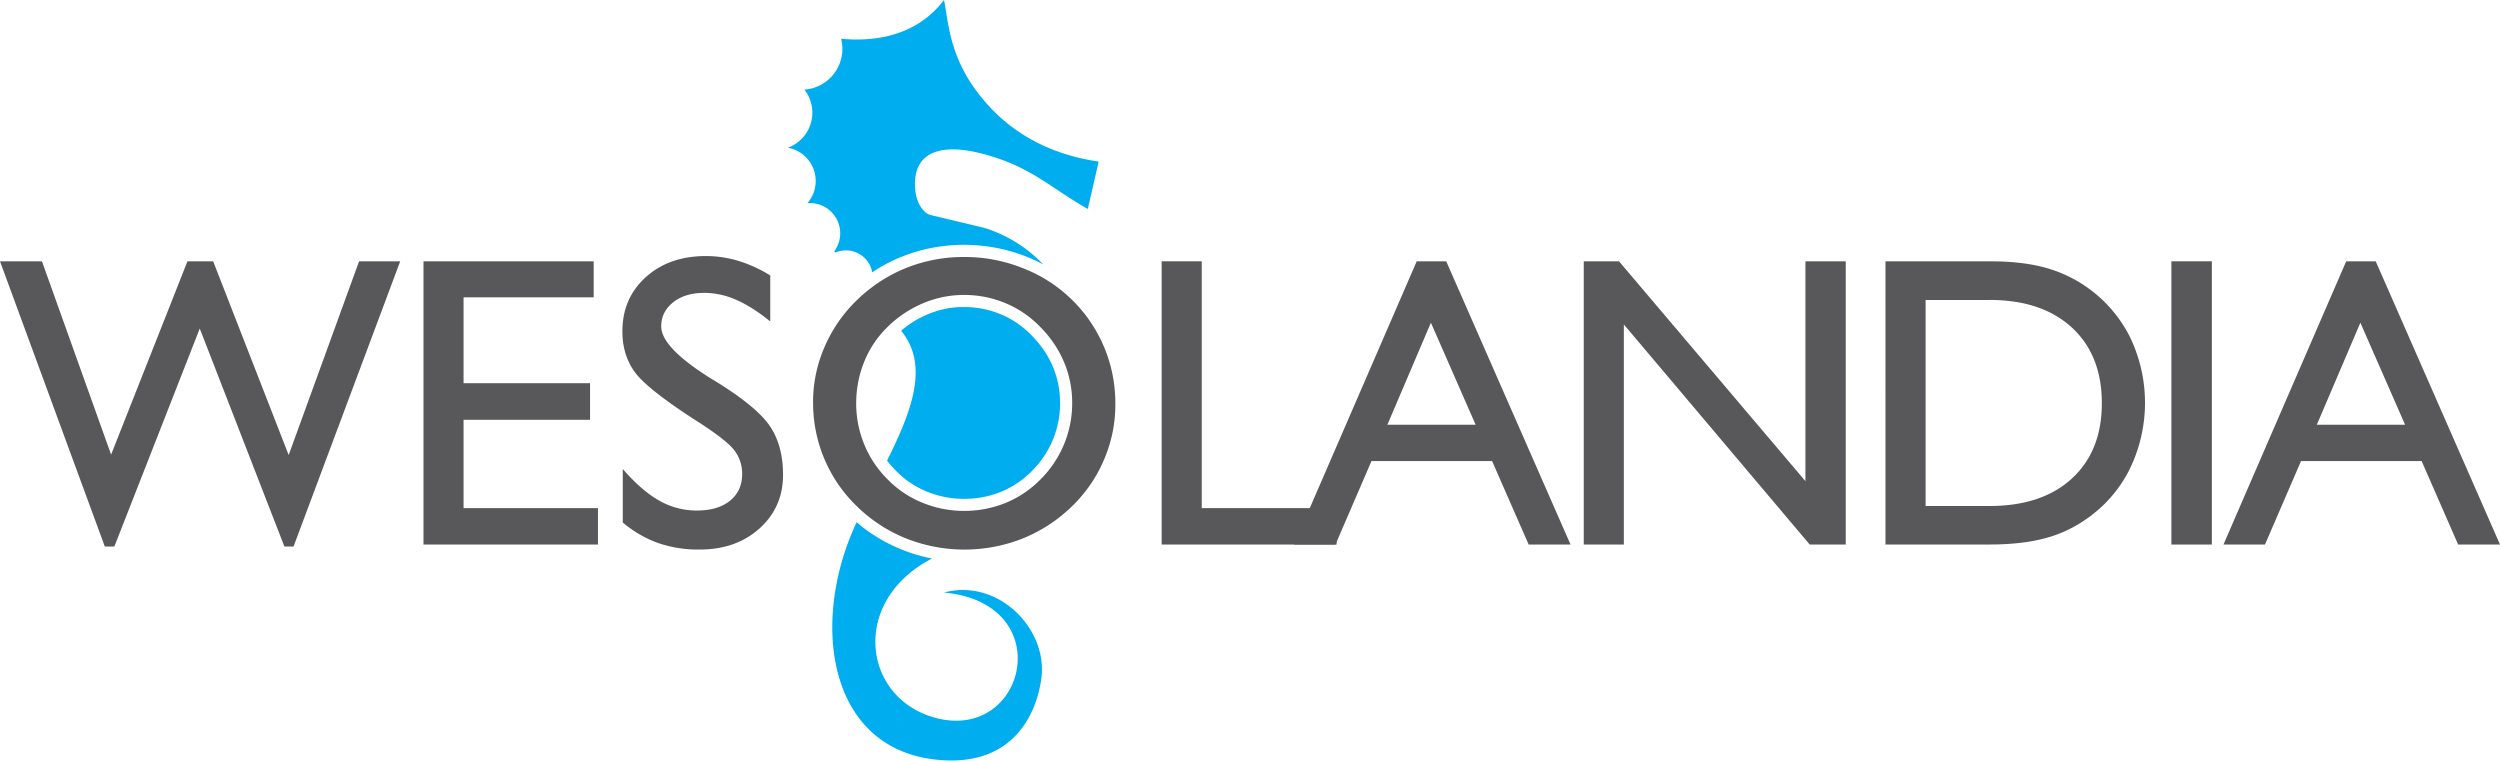<svg xmlns="http://www.w3.org/2000/svg" viewBox="0 0 1838 559.15"><defs><style>.cls-1,.cls-2{fill:#58585b;}.cls-1,.cls-3{fill-rule:evenodd;}.cls-3{fill:#00aef0;}</style></defs><g id="Warstwa_2" data-name="Warstwa 2"><g id="Layer_1" data-name="Layer 1"><path class="cls-1" d="M597.77,295.39A101.11,101.11,0,0,1,606.25,255a105.79,105.79,0,0,1,24.13-34.7,111.23,111.23,0,0,1,36-23.36,112.94,112.94,0,0,1,42.26-8A114.31,114.31,0,0,1,751.59,197,106.23,106.23,0,0,1,820,297.37a101.9,101.9,0,0,1-8.44,40.84,104,104,0,0,1-23.87,34.44,111.71,111.71,0,0,1-36.22,23.42,116.57,116.57,0,0,1-85.29-.2,110.48,110.48,0,0,1-35.77-23.22,105.31,105.31,0,0,1-32.61-77.26Zm31.7,1.06a78.76,78.76,0,0,0,5.94,30.33,77.48,77.48,0,0,0,17.12,25.6,74.46,74.46,0,0,0,25.55,17.17,79.61,79.61,0,0,0,30.58,6.05,80.77,80.77,0,0,0,30.74-5.89,76.79,76.79,0,0,0,25.65-17.33,78.89,78.89,0,0,0,23.22-55.93,77,77,0,0,0-5.95-30.12,81.61,81.61,0,0,0-17.57-26,75.82,75.82,0,0,0-25.61-17.48,78.3,78.3,0,0,0-30.48-6,76.86,76.86,0,0,0-30,6.09,83.23,83.23,0,0,0-26.11,17.43,73.93,73.93,0,0,0-17.12,25.45,80.26,80.26,0,0,0-5.94,30.63Z"/><path class="cls-1" d="M1634.7,400.34l90.23-208.23h21.69L1838,400.34h-30.78L1780.4,339h-88.7l-26.47,61.32Zm68.64-88.09h64.87l-32.87-75Z"/><rect class="cls-2" x="1596.39" y="192.11" width="29.77" height="208.23"/><path class="cls-1" d="M1462.71,192.11q23.08,0,39.67,4.32a99.05,99.05,0,0,1,63.1,50.39,111.18,111.18,0,0,1-.1,98.81,96.91,96.91,0,0,1-32.57,36.67A93.12,93.12,0,0,1,1502.43,396c-11.22,2.89-24.43,4.32-39.72,4.32h-76.5V192.11Zm0,28.45h-47V372h47q38.55,0,60.55-20.22t22-55.37q0-35.28-22-55.57t-60.55-20.32Z"/><path class="cls-1" d="M1164.38,400.34V192.11h25.91l137.06,161.64V192.11H1357V400.34H1330.5l-136.65-161.8v161.8Z"/><path class="cls-1" d="M951.35,400.34l90.22-208.23h21.69l91.39,208.23h-30.78L1097,339h-88.69l-26.47,61.32ZM1020,312.25h64.87l-32.87-75Z"/><path class="cls-1" d="M854.05,400.34V192.11h29.47V373.57h99.11v26.77Z"/><path class="cls-1" d="M457.87,384.13V344.82c9.4,10.82,18.44,18.59,27,23.36a55.39,55.39,0,0,0,27.43,7.16c10.32,0,18.44-2.38,24.39-7.21s8.94-11.33,8.94-19.61a28.14,28.14,0,0,0-6-17.78c-4-5.08-13.56-12.44-28.75-22.1q-35.28-22.77-44.3-35.25c-6-8.33-9-18.29-9-29.77q0-24.3,17.17-39.83T519,188.25a82.48,82.48,0,0,1,23.72,3.5,100.29,100.29,0,0,1,23.57,10.77v33.79c-9.14-7.37-17.52-12.65-25.3-16a58.51,58.51,0,0,0-23.16-5c-9.35,0-17,2.28-22.86,6.9s-8.84,10.57-8.84,17.79q0,15.47,36.73,38.4l4.47,2.69q29.86,18.6,39.12,32.82t9.24,35.2c0,15.85-5.74,29-17.27,39.37s-26.22,15.55-44.2,15.55a90.23,90.23,0,0,1-30.32-4.78,84.4,84.4,0,0,1-26.06-15.14Z"/><path class="cls-1" d="M311.35,400.34V192.11H436.47v26.47H340.81v63.14h93v26.92h-93v64.93h98.81v26.77Z"/><path class="cls-1" d="M77.06,401.81,0,192.11H30.84L81.68,334.25l56.14-142.14h18.9l55.52,142.44L264,192.11h30.23L215.8,401.81h-6.71L146.86,241.54,84.07,401.81Z"/><path class="cls-3" d="M694,435.62c84.92,7.88,60.39,110.59-6.76,92-53.3-14.73-62.24-85.91-2-117a122.46,122.46,0,0,1-22.38-6.6h0a122.4,122.4,0,0,1-20.6-10.73,117.26,117.26,0,0,1-12.5-9.36c-1.16,2.57-2.29,5.14-3.36,7.7-29.84,71.08-15.67,158.61,61.85,166.86,57.95,6.18,74.24-35.61,77.4-60.07C770.26,462.38,734,425,694,435.62Z"/><path class="cls-3" d="M658.85,346.23a66,66,0,0,0,10.41,8.71,67.79,67.79,0,0,0,12.14,6.46h0a71.31,71.31,0,0,0,27.23,5.35,74.72,74.72,0,0,0,14.16-1.3,70.09,70.09,0,0,0,13.26-3.93h0a66.74,66.74,0,0,0,12-6.42,70.25,70.25,0,0,0,10.71-8.91l0-.07a71.17,71.17,0,0,0,8.8-10.64,69.92,69.92,0,0,0,6.47-12.1,68.68,68.68,0,0,0,4-13.15,70.4,70.4,0,0,0,1.34-13.79,71.72,71.72,0,0,0-1.31-13.81,68,68,0,0,0-3.94-12.89v0a68,68,0,0,0-6.52-12.06,79.94,79.94,0,0,0-9.19-11.11l-.07-.06a68.19,68.19,0,0,0-10.58-8.94,67.46,67.46,0,0,0-12-6.5,69.18,69.18,0,0,0-13.16-4,71.56,71.56,0,0,0-13.94-1.33A68.06,68.06,0,0,0,695.17,227,71,71,0,0,0,682,231.1h0a73.36,73.36,0,0,0-19.52,12.12c21,25.35,7.63,59.33-10.3,95.38a72,72,0,0,0,6.59,7.54Z"/><path class="cls-3" d="M599.7,133.05a24.77,24.77,0,0,1-6.12,16.34q.95-.09,1.92-.09a22.22,22.22,0,0,1,17.81,35.51l.93.85a19.6,19.6,0,0,1,27,14.55l1.27-.85a120.42,120.42,0,0,1,20.57-10.67h0a120,120,0,0,1,22.24-6.49A123.88,123.88,0,0,1,708.66,180a127.24,127.24,0,0,1,23.68,2.21,120.62,120.62,0,0,1,22.53,6.58h0A119.4,119.4,0,0,1,767,194.44a100.5,100.5,0,0,0-43.68-27c-13.08-3.12-26.14-6.27-39.23-9.36-5.53-1.42-10.11-9.31-11-16.81-3.51-28.57,16.63-36.06,46.51-28.9,37.36,9,52.19,25.5,80.15,41.25l8-34.83c-35-5.09-60.48-19.78-78.53-38.55C697.15,47,697.67,16.36,694,0c-15.24,20.12-40,31.73-75.61,28.51a30.08,30.08,0,0,1-27,37.39,27.44,27.44,0,0,1-12.16,42.7A24.84,24.84,0,0,1,599.7,133.05Z"/></g></g></svg>
